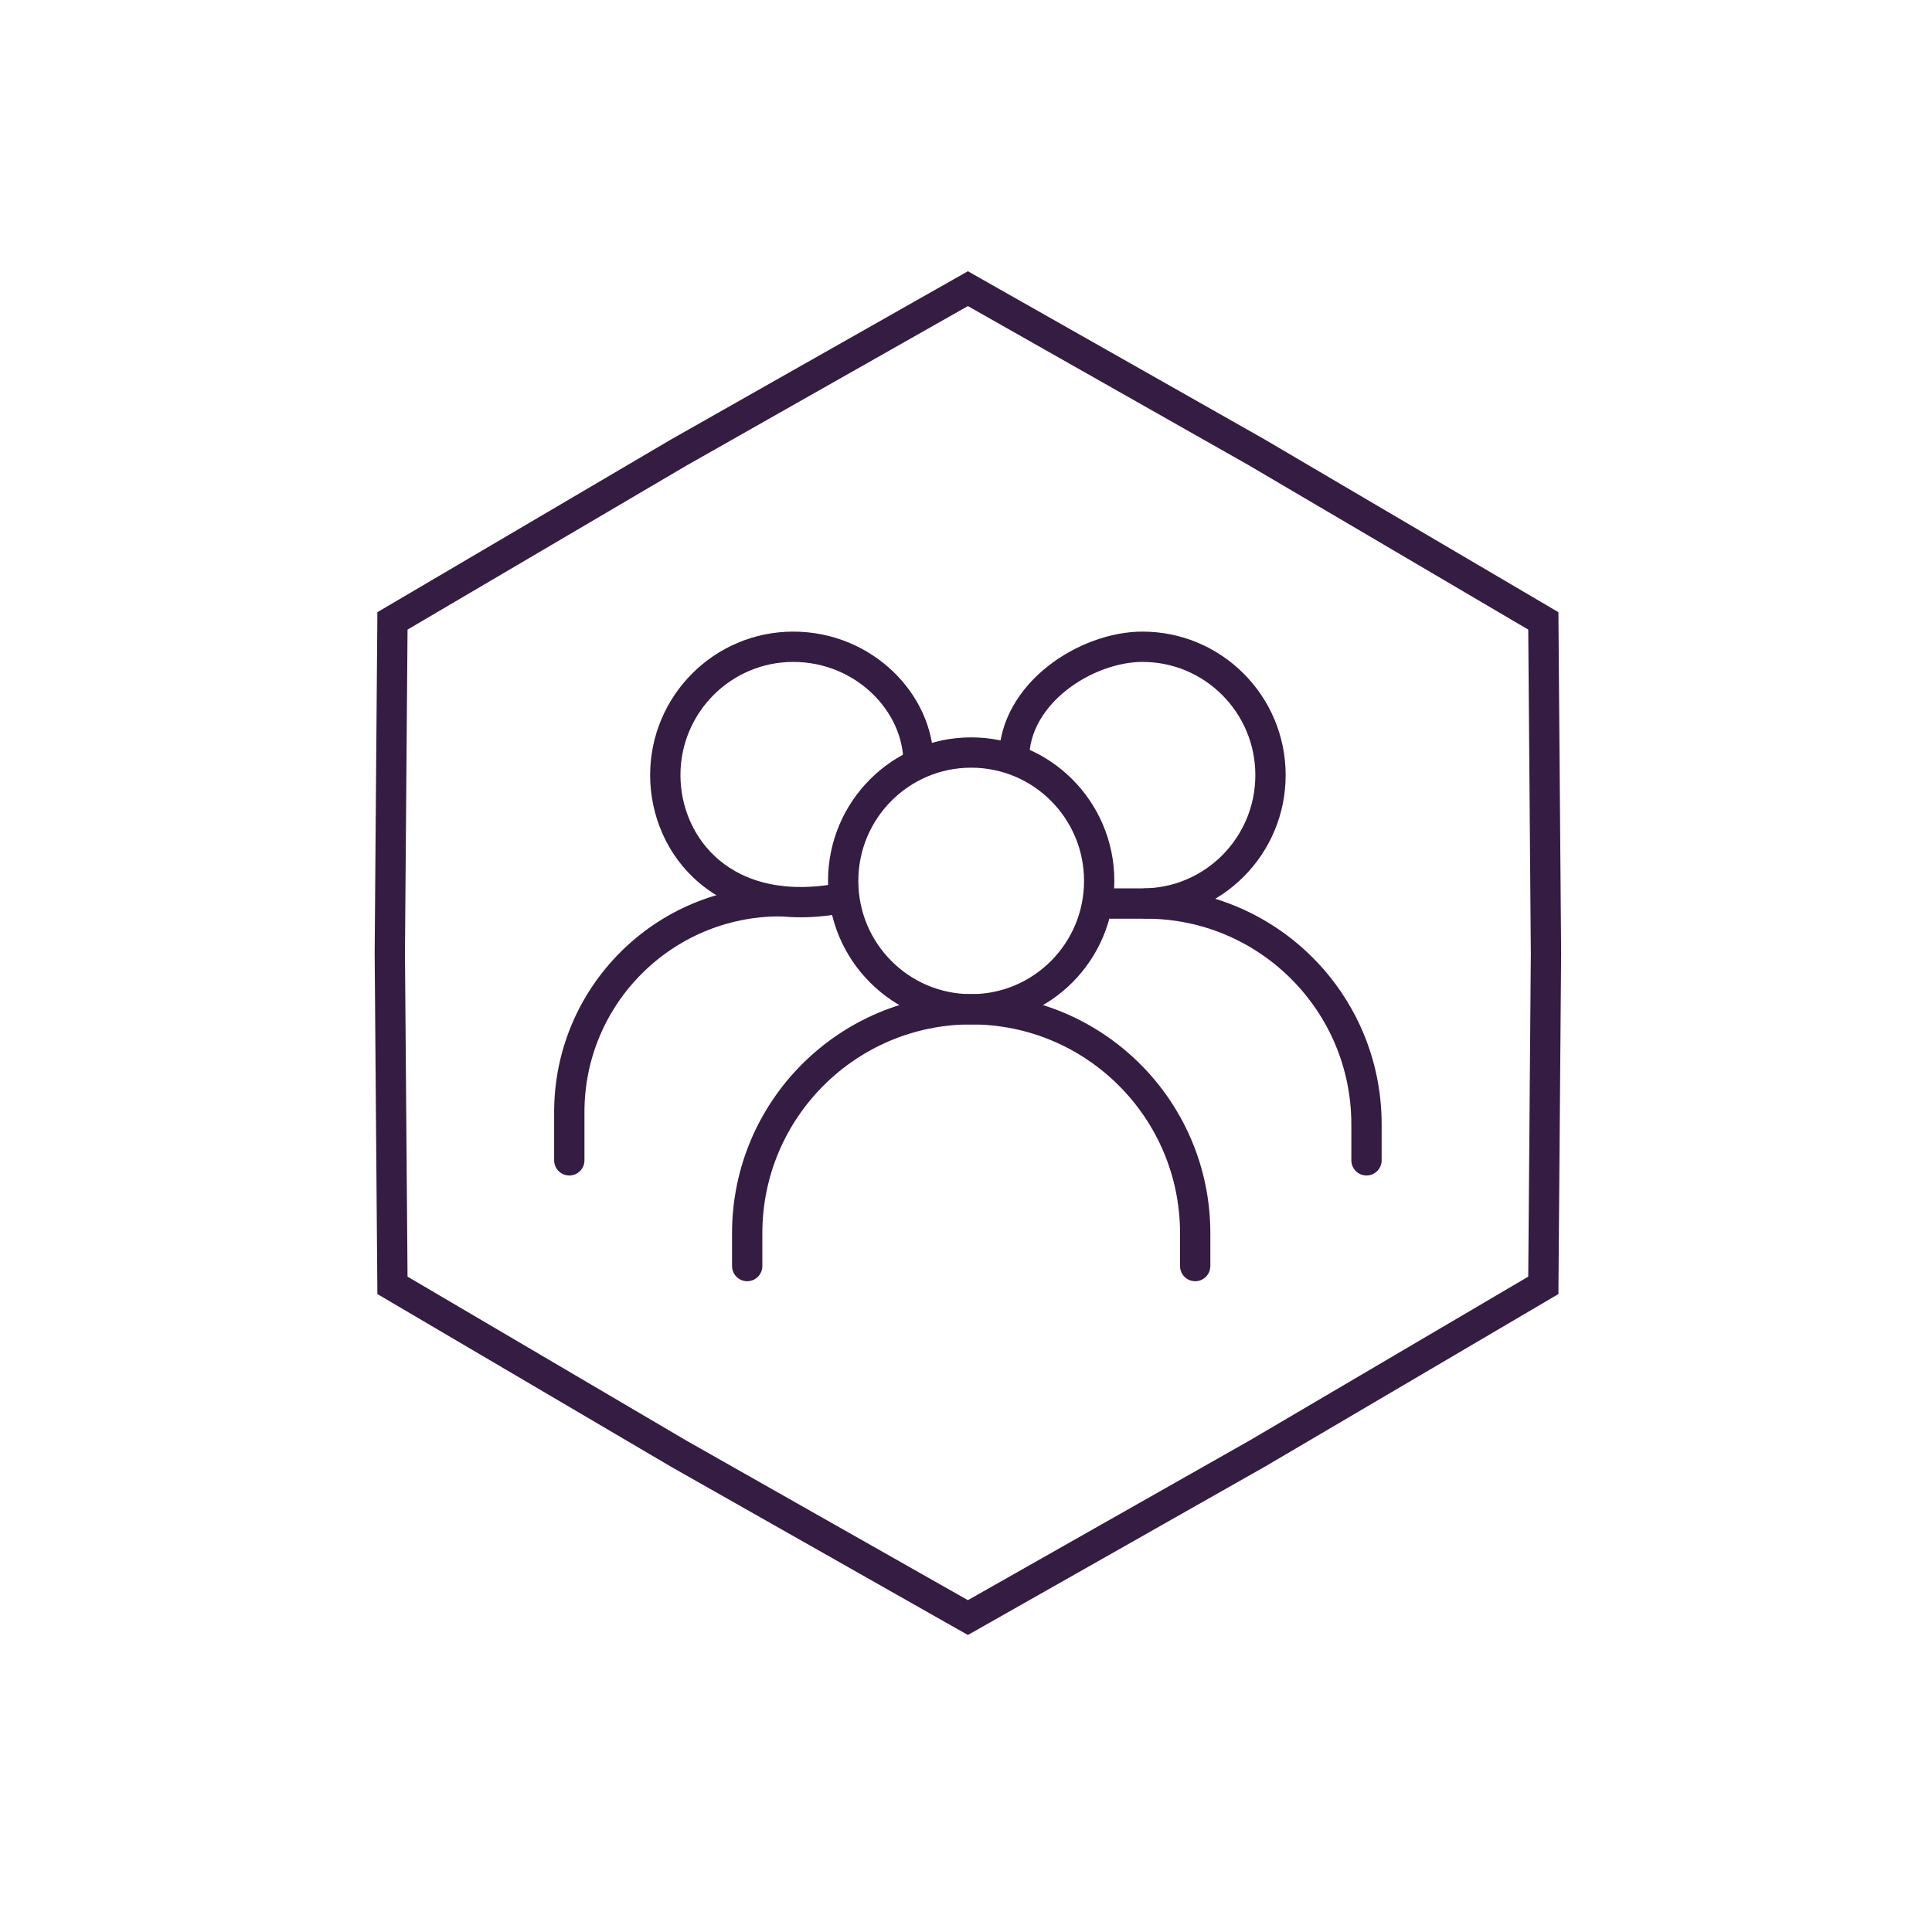 <svg width="51" height="51" viewBox="0 0 51 51" fill="none" xmlns="http://www.w3.org/2000/svg">
<path d="M17.92 11.944L25.55 7.62L33.18 11.944L33.183 11.946L40.74 16.39L40.81 25.157V25.163L40.74 33.93L33.183 38.374L33.177 38.377L25.55 42.7L17.923 38.377L17.92 38.375L10.36 33.93L10.29 25.16L10.36 16.39L17.92 11.944Z" stroke="#351C42" stroke-width="0.8"/>
<path d="M36.072 30.63V29.677C36.072 26.46 33.463 23.851 30.246 23.851" stroke="#351C42" stroke-width="0.8" stroke-linecap="round" stroke-linejoin="round"/>
<path d="M26.767 20.038C26.767 18.294 28.681 17.073 30.159 17.073C32.025 17.073 33.538 18.59 33.538 20.462C33.538 22.334 32.025 23.851 30.159 23.851C29.84 23.851 29.168 23.851 29.028 23.851" stroke="#351C42" stroke-width="0.8" stroke-linecap="round" stroke-linejoin="round"/>
<path d="M19.724 33.421V32.555C19.724 29.29 22.371 26.642 25.637 26.642C28.903 26.642 31.55 29.29 31.55 32.555V33.421" stroke="#351C42" stroke-width="0.8" stroke-linecap="round" stroke-linejoin="round"/>
<path d="M25.637 26.643C27.503 26.643 29.016 25.126 29.016 23.254C29.016 21.382 27.503 19.865 25.637 19.865C23.771 19.865 22.258 21.382 22.258 23.254C22.258 25.126 23.771 26.643 25.637 26.643Z" stroke="#351C42" stroke-width="0.8" stroke-linecap="round" stroke-linejoin="round"/>
<path d="M15.028 30.63V29.355C15.028 26.281 17.52 23.79 20.594 23.79" stroke="#351C42" stroke-width="0.8" stroke-linecap="round" stroke-linejoin="round"/>
<path d="M24.246 20.126C24.246 18.556 22.808 17.073 20.941 17.073C19.075 17.073 17.562 18.59 17.562 20.462C17.562 22.334 19.115 24.312 22.246 23.702" stroke="#351C42" stroke-width="0.8" stroke-linecap="round" stroke-linejoin="round"/>
</svg>
